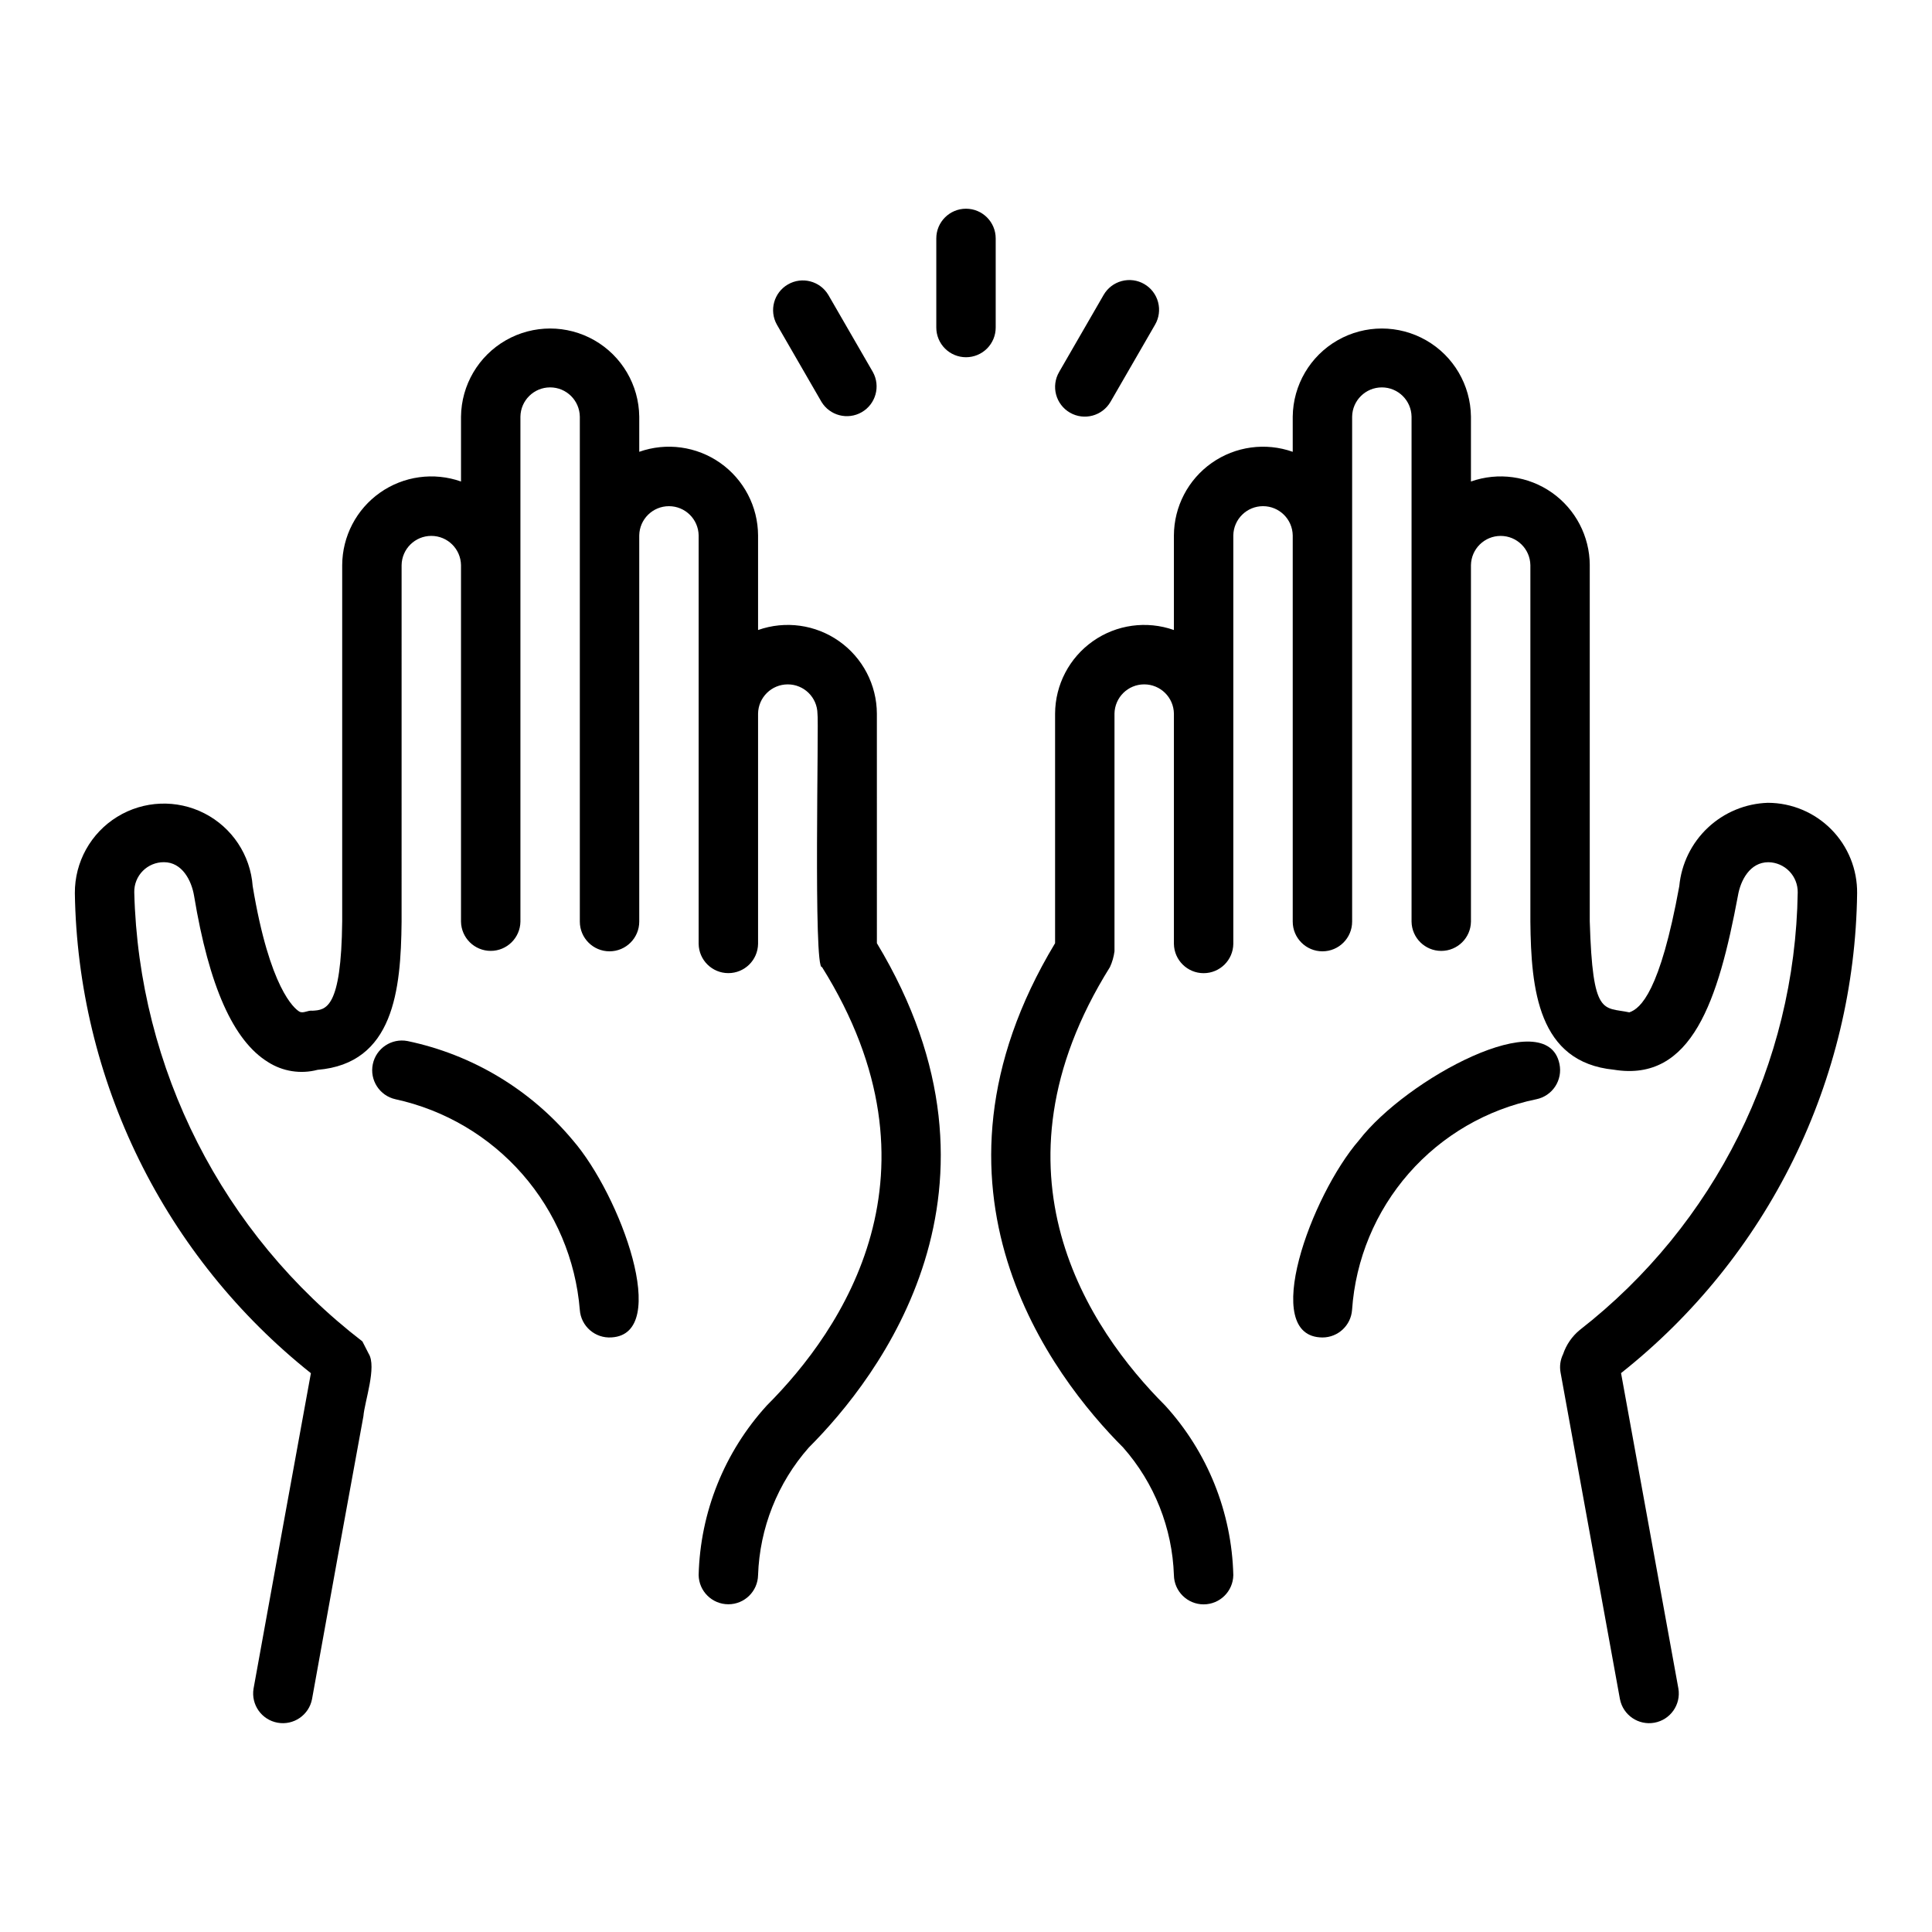 <?xml version="1.0" encoding="UTF-8"?>
<!-- Uploaded to: SVG Repo, www.svgrepo.com, Generator: SVG Repo Mixer Tools -->
<svg fill="#000000" width="800px" height="800px" version="1.1" viewBox="144 144 512 512" xmlns="http://www.w3.org/2000/svg">
 <g>
  <path d="m612.54 356.75c-5.938 0.18-11.605 2.527-15.934 6.594s-7.023 9.578-7.578 15.492c-5.109 28.027-10.27 32.43-13.238 33.449-6.945-1.48-9.723 1.32-10.488-24.133v-94.379h0.004c-0.031-7.652-3.766-14.809-10.02-19.215-6.258-4.402-14.258-5.5-21.469-2.953v-17.195c-0.094-8.371-4.613-16.07-11.883-20.23-7.269-4.16-16.195-4.16-23.465 0-7.269 4.16-11.789 11.859-11.883 20.234v9.32c-7.211-2.551-15.211-1.449-21.469 2.953-6.254 4.402-9.988 11.562-10.02 19.211v25.066c-7.211-2.547-15.211-1.449-21.465 2.957-6.258 4.402-9.992 11.562-10.023 19.211v60.828c-39.199 65.016-0.566 115.05 18.051 133.66 8.262 9.375 13.012 21.328 13.438 33.82 0.074 4.297 3.586 7.738 7.883 7.734 4.301-0.008 7.797-3.461 7.859-7.758-0.414-16.66-6.824-32.613-18.051-44.926-20.059-20.059-48.633-61.824-14.637-116.21v-0.004c0.609-1.324 1.012-2.731 1.199-4.172v-62.977c0.062-4.305 3.57-7.762 7.875-7.762 4.305 0 7.809 3.457 7.871 7.762v61.008c0.059 4.305 3.566 7.766 7.871 7.766 4.309 0 7.816-3.461 7.871-7.766v-108.24c0.066-4.301 3.57-7.754 7.875-7.754 4.301 0 7.805 3.453 7.871 7.754v102.34c0 4.348 3.523 7.875 7.871 7.875 4.348 0 7.871-3.527 7.871-7.875v-133.82c0.066-4.297 3.574-7.75 7.875-7.75 4.297 0 7.805 3.453 7.871 7.754v133.82c0.059 4.305 3.566 7.762 7.871 7.762 4.305 0 7.812-3.457 7.871-7.762v-94.461c0.066-4.301 3.574-7.754 7.871-7.754 4.301 0 7.809 3.453 7.875 7.754v94.461c0.176 17.961 2.027 37.266 22.125 39.246 20.703 3.394 27.703-18.484 32.871-46.062 0.684-4.121 3.191-8.926 8.078-8.926 2.094 0.031 4.09 0.895 5.547 2.394 1.457 1.504 2.258 3.523 2.227 5.617-0.684 45.406-21.926 88.051-57.758 115.95-2.043 1.68-3.578 3.902-4.418 6.41-0.742 1.508-0.977 3.215-0.672 4.867l15.742 86.594h0.004c0.836 4.215 4.902 6.977 9.133 6.207 4.231-0.773 7.055-4.797 6.348-9.039l-15.199-83.617 0.004 0.004c19.223-15.211 34.812-34.512 45.637-56.504 10.82-21.996 16.602-46.125 16.922-70.633 0.074-6.32-2.379-12.41-6.812-16.914s-10.48-7.055-16.801-7.078z"/>
  <path d="m502.31 491.13c0.918-13.367 6.195-26.066 15.016-36.148 8.824-10.082 20.711-16.996 33.84-19.676 2.047-0.426 3.84-1.645 4.984-3.391 1.145-1.746 1.551-3.875 1.129-5.922-3.227-16.148-40.52 3.844-53.129 20.188-12.684 14.633-26.441 52.195-9.68 52.262 4.125-0.004 7.547-3.195 7.84-7.312z"/>
  <path d="m226.39 507.91c-5.086 27.852-10.152 55.719-15.199 83.602-0.695 4.246 2.144 8.266 6.379 9.023 4.234 0.762 8.293-2.016 9.117-6.238 4.496-25.016 9.039-50.008 13.621-74.984 0.301-3.871 3.606-13.082 1.383-16.59l-1.652-3.231h0.004c-37.086-28.52-59.305-72.266-60.461-119.03-0.043-2.113 0.77-4.148 2.25-5.652 1.484-1.5 3.512-2.336 5.621-2.32 4.789 0 7.297 4.805 7.981 8.926 3.973 23.969 10.387 38.375 19.594 44.043 3.894 2.488 8.652 3.238 13.121 2.059 20.18-1.668 22.094-21.078 22.277-39.199l0.004-94.551c0.066-4.297 3.57-7.75 7.871-7.75s7.805 3.453 7.871 7.754v94.461c0.062 4.305 3.57 7.762 7.875 7.762 4.301 0 7.809-3.457 7.871-7.762v-133.82c0.066-4.297 3.57-7.75 7.871-7.75 4.301 0 7.805 3.453 7.871 7.754v133.82c0 4.348 3.523 7.875 7.871 7.875s7.875-3.527 7.875-7.875v-102.34c0.066-4.297 3.57-7.75 7.871-7.75 4.301 0 7.805 3.453 7.871 7.75v108.24c0.062 4.301 3.57 7.754 7.871 7.754 4.305 0 7.809-3.453 7.875-7.754v-61.008c0.062-4.305 3.566-7.758 7.871-7.758 4.301 0 7.809 3.457 7.871 7.758 0.406 1.336-1.125 68.328 1.199 67.148 33.996 54.391 5.422 96.156-14.637 116.21v0.004c-11.227 12.312-17.637 28.266-18.051 44.926 0.074 4.289 3.57 7.727 7.859 7.734 4.293 0.008 7.797-3.422 7.887-7.715 0.422-12.488 5.172-24.441 13.438-33.816 18.617-18.617 57.25-68.652 18.051-133.66l-0.004-60.828c-0.031-7.648-3.766-14.809-10.02-19.211-6.254-4.406-14.254-5.504-21.465-2.957v-25.066c-0.035-7.648-3.769-14.809-10.023-19.211s-14.254-5.504-21.465-2.953v-9.324c-0.098-8.371-4.617-16.07-11.887-20.23-7.266-4.16-16.195-4.16-23.465 0-7.266 4.16-11.789 11.859-11.883 20.234v17.195-0.004c-7.211-2.547-15.211-1.445-21.465 2.957-6.254 4.402-9.988 11.562-10.023 19.211v94.379c-0.238 23.27-4.344 23.492-7.871 23.699-1.246-0.18-2.492 0.859-3.535 0.199-1.262-0.785-7.809-6.043-12.316-33.219v0.004c-0.602-8.223-5.449-15.531-12.785-19.285-7.34-3.754-16.102-3.406-23.121 0.918-7.016 4.32-11.27 11.992-11.219 20.234 0.383 24.508 6.191 48.629 17.004 70.625 10.816 21.996 26.375 41.32 45.551 56.586z"/>
  <path d="m252 419.89c-4.227-0.816-8.328 1.914-9.203 6.133s1.801 8.355 6.008 9.289c13.047 2.844 24.84 9.801 33.633 19.852 8.797 10.051 14.133 22.664 15.219 35.977 0.312 4.332 4.078 7.594 8.41 7.285 15.844-0.898 2.363-37.648-10.246-52.23-11.227-13.453-26.668-22.723-43.82-26.305z"/>
  <path d="m400 238.67c2.09 0 4.094-0.828 5.57-2.305 1.477-1.477 2.305-3.481 2.301-5.566v-23.617c0-4.348-3.523-7.871-7.871-7.871s-7.871 3.523-7.871 7.871v23.617c0 2.086 0.828 4.09 2.305 5.566 1.477 1.477 3.481 2.305 5.566 2.305z"/>
  <path d="m361.69 250.48c2.215 3.672 6.965 4.898 10.68 2.754s5.031-6.871 2.957-10.629l-11.809-20.445c-2.203-3.699-6.973-4.941-10.699-2.789-3.731 2.152-5.039 6.902-2.938 10.66z"/>
  <path d="m427.55 253.36c3.766 2.168 8.574 0.879 10.754-2.883l11.809-20.449c1.043-1.809 1.328-3.957 0.785-5.977-0.539-2.019-1.859-3.738-3.668-4.781-1.809-1.047-3.957-1.328-5.977-0.785-2.016 0.539-3.738 1.859-4.781 3.672l-11.809 20.449h0.004c-1.047 1.805-1.328 3.957-0.789 5.973 0.543 2.016 1.859 3.738 3.672 4.781z"/>
 </g>
</svg>